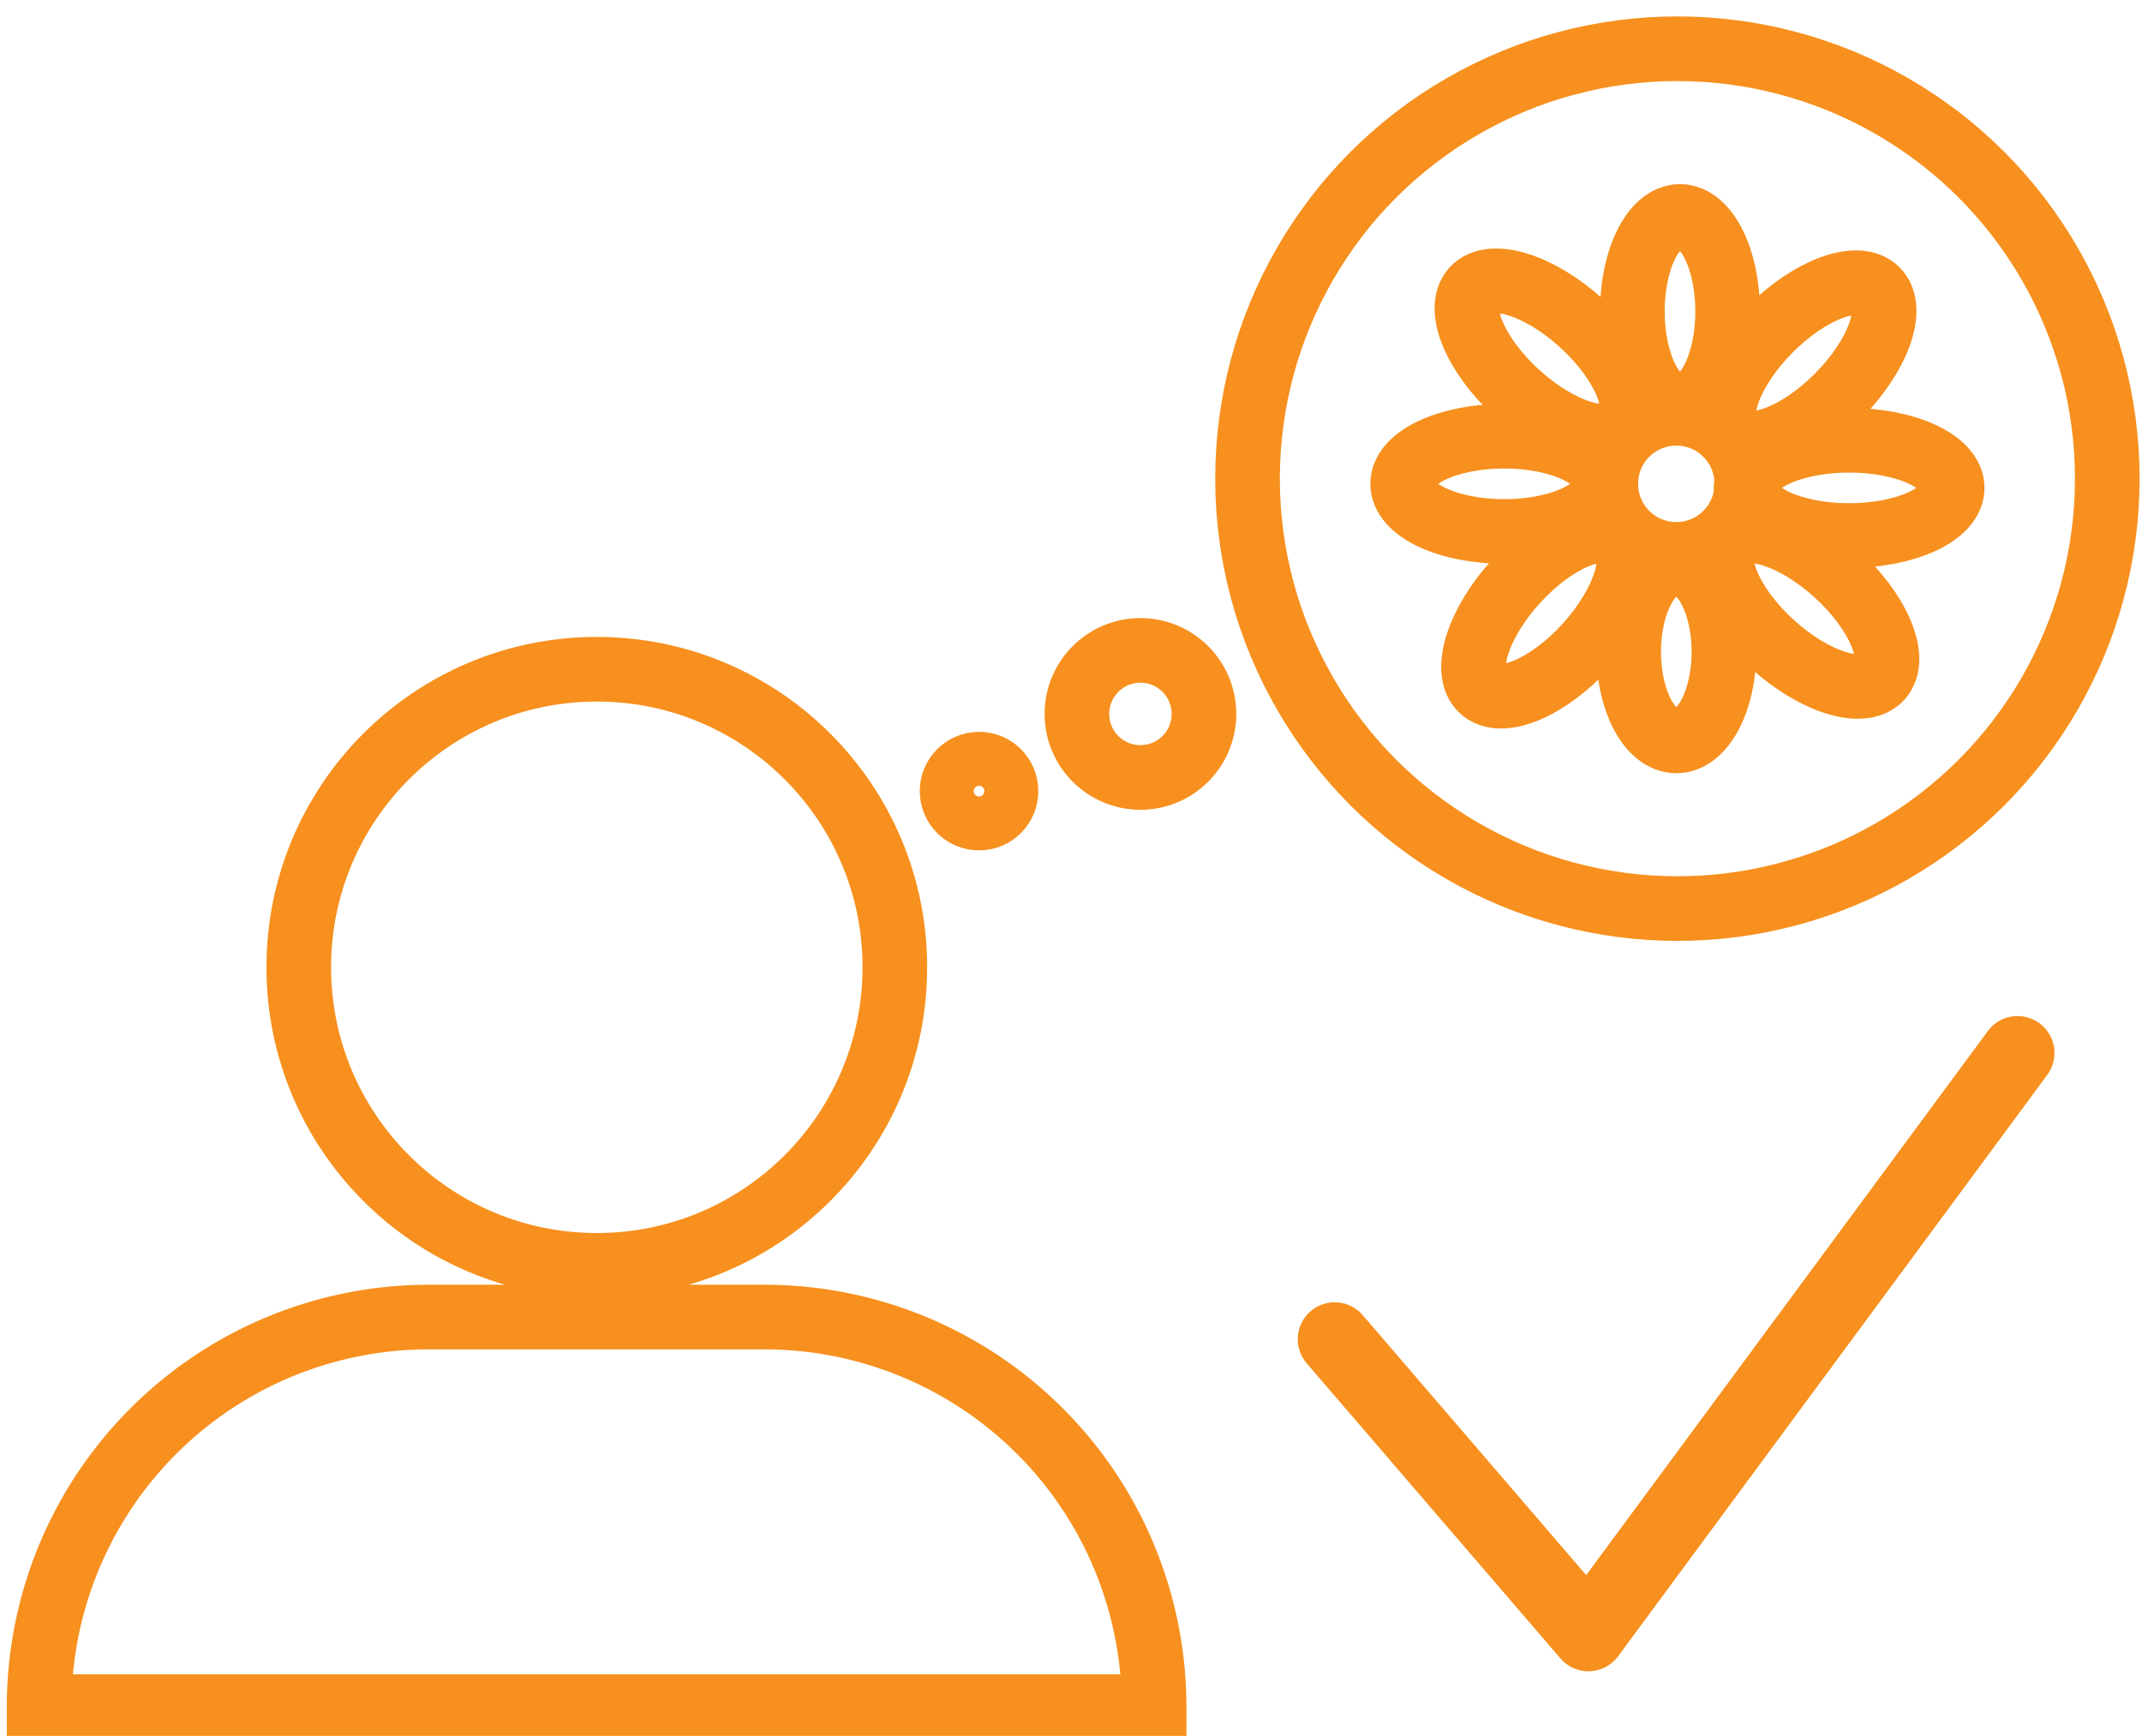 <svg id="Слой_1" data-name="Слой 1" xmlns="http://www.w3.org/2000/svg" viewBox="0 0 58 47"><defs><style>.cls-1,.cls-2{fill:none;stroke:#f7901e;}.cls-1{stroke-linecap:round;stroke-linejoin:round;stroke-width:2px;}.cls-2{stroke-miterlimit:10;stroke-width:1.75px;}</style></defs><polyline class="cls-1" points="36.14 36.26 43.01 44.25 54.63 28.51"/><circle class="cls-2" cx="45.39" cy="13.1" r="1.91"/><ellipse class="cls-2" cx="45.49" cy="8.43" rx="1.29" ry="2.57"/><ellipse class="cls-2" cx="45.39" cy="17.65" rx="1.29" ry="2.41"/><ellipse class="cls-2" cx="40.73" cy="13.1" rx="2.75" ry="1.29"/><ellipse class="cls-2" cx="50.07" cy="13.21" rx="2.79" ry="1.29"/><ellipse class="cls-2" cx="48.85" cy="9.83" rx="2.79" ry="1.29" transform="translate(7.35 37.42) rotate(-45)"/><ellipse class="cls-2" cx="42" cy="16.61" rx="2.79" ry="1.29" transform="translate(1.47 36.53) rotate(-47.75)"/><ellipse class="cls-2" cx="41.96" cy="9.71" rx="1.29" ry="2.79" transform="translate(6.56 34.24) rotate(-47.75)"/><ellipse class="cls-2" cx="48.85" cy="16.48" rx="1.29" ry="2.79" transform="translate(3.81 41.56) rotate(-47.75)"/><circle class="cls-2" cx="16.16" cy="26.19" r="8.07"/><path class="cls-2" d="M11.62,35.66H20.7A10.55,10.55,0,0,1,31.25,46.21v0a0,0,0,0,1,0,0H1.06a0,0,0,0,1,0,0v0A10.55,10.55,0,0,1,11.62,35.66Z"/><circle class="cls-2" cx="30.88" cy="19.33" r="1.72"/><circle class="cls-2" cx="26.51" cy="21.42" r="0.73"/><circle class="cls-2" cx="45.42" cy="12.96" r="11.64"/></svg>